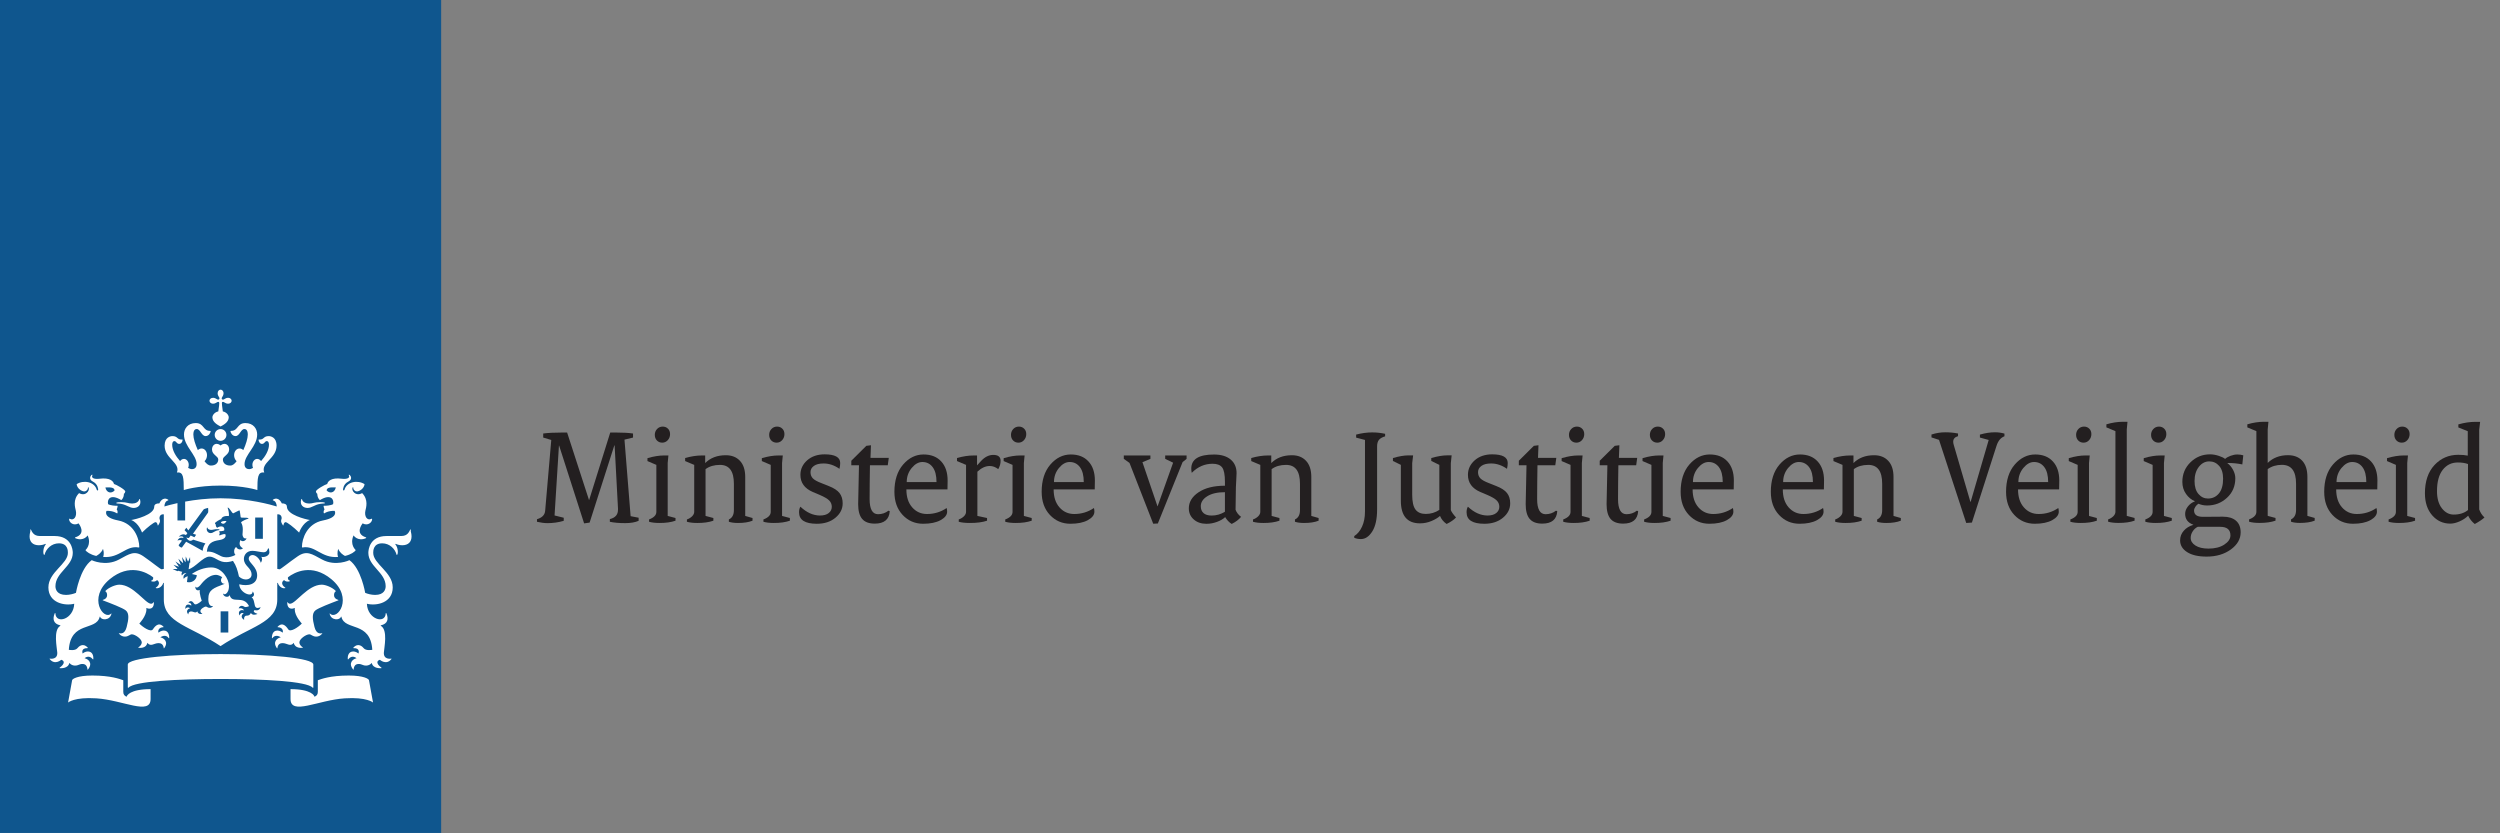 <?xml version="1.0" encoding="UTF-8"?>
<!-- Generator: Adobe Illustrator 17.0.0, SVG Export Plug-In . SVG Version: 6.00 Build 0)  -->
<svg id="Logo_Agentschap" width="270" height="90" enable-background="new 0 0 63.46 35.296" version="1.1" viewBox="0 0 270 90" xml:space="preserve" xmlns="http://www.w3.org/2000/svg">



<rect x="0" y="0" width="270" height="90" fill="#808080" stroke="none"/>



<g transform="matrix(1.034 0 0 1.034 0 2.9e-6)"><path d="m0 87h46.078v-87h-46.078z" fill="#0f568e" stroke-width=".257"/><path d="m25.328 55.817c0 0.2 0.124 0.493 0.392 0.41 0.011-8e-3 0.024-4e-3 0.023 0.01-0.042 0.223-0.441 0.43-0.622 0.164-0.163 0.339-0.125 0.661 0.226 0.849 0.018 0.01 0.02 0.034 0 0.05-0.208 0.151-0.533 0.116-0.683-0.173-0.286 0.213-0.245 0.673-0.072 0.831 0 0-0.791 0.468-1.508 0.131-0.475-0.226-0.864-0.519-1.478-0.47 0.086-0.862 0.517-1.088 1.308-1.21 0.632-0.101 0.712-0.395 0.622-0.614-0.214-0.056-0.608 0.14-0.608 0.14-0.072-0.117 0.033-0.241 0.033-0.241-0.04-0.049-0.059-0.206-0.059-0.206 0.441 0 0.522-0.098 0.522-0.098 0.078-0.46-0.392-0.509-0.749-0.262-0.166-0.146-0.139-0.342-0.139-0.342-0.05-0.024-0.081-0.101-0.081-0.134 0-0.108 0.525-0.403 0.658-0.439 0.034-0.153 0.226-0.362 0.783-0.313 0.066-0.149-0.043-0.686-0.111-0.832-0.021-0.044 0.01-0.068 0.058-0.037 0.195 0.121 0.388 0.575 0.521 0.586 0 0 0.625-0.329 0.658-0.313 0.029 0.019 0.117 0.719 0.117 0.719 0.084 0.101 0.565 1e-3 0.778 0.092 0.054 0.025 0.05 0.06 0.004 0.068-0.159 0.029-0.663 0.246-0.745 0.383 0.287 0.435 0.153 1.073 0.153 1.25m-5.587 0.357c-0.049 0.063-0.202-3e-3 -0.261-0.03-0.014-6e-3 -0.016 0-0.011 0.01 0.038 0.083 0.187 0.333 0.407 0.333 0.101 0 0.246-0.059 0.289-0.125 0 0 0.864 0.279 1.292 0.4-0.166 0.219-0.269 0.485-0.29 0.774-0.345-0.212-1.726-0.953-1.726-0.953l-0.429 0.586c-0.069 0.097-0.412-0.154-0.342-0.251l0.328-0.446c-0.107-0.116-0.369-0.044-0.441-0.021-0.008 4e-3 -0.019-4e-3 -0.008-0.021 0.042-0.087 0.203-0.359 0.609-0.235 0.001-0.25-0.368-0.169-0.464-0.141-0.013 0-0.016-4e-3 -0.006-0.014 0.101-0.108 0.401-0.353 0.736-0.153l0.146-0.2-0.295-0.313 0.187-0.256 0.207 0.282 1.594-2.184c0.039-0.054 0.353-0.145 0.473-0.17 0.015 0.121 0.028 0.45-0.01 0.502l-1.569 2.201 0.33 0.108-0.182 0.258-0.39-0.182zm11.886 11.482c0.02-4e-3 0.023-0.02 0.009-0.028-0.206-0.134-0.367-0.32-0.367-0.527 0-0.366 0.704-0.847 1.039-0.847 0.199 0 0.344 0.241 0.729 0.241 0.2 0 0.432-0.081 0.625-0.325 0.014-0.016 0.006-0.03-0.018-0.028-0.159 0.025-0.595 0.132-0.798-0.654-0.208-0.816-0.279-1.408 0.084-1.721 0.306-0.265 1.655-0.774 2.398-1.057 0.037-0.018 0.035-0.044 0-0.053-0.208-0.057-0.409-0.182-0.434-0.436-0.018-0.156 0.015-0.371 0.193-0.478-0.366-0.395-1.093-0.673-1.476-0.673-1.469 0-2.716 1.991-3.314 1.991-0.073 0-0.17-0.026-0.258-0.155-0.02-0.026-0.039-0.029-0.039 0.018 0 0.599 0.319 0.653 0.488 0.653 0.096 0 0.197-0.029 0.272-0.071 0.021-0.013 0.029-4e-3 0.029 0.016 0 0.026-5e-3 0.085-5e-3 0.129 0 0.706 0.741 1.48 0.741 1.48-0.337 0.351-1.171 0.934-1.406 0.62-0.101-0.125-0.537-0.912-1.121-0.285-0.023 0.021-0.008 0.05 0.032 0.05 0.332 0 0.588 0.224 0.498 0.565-0.475-0.378-1.129-0.316-1.129 0.556 0 0.035 0.034 0.044 0.05 0.018 0.314-0.45 0.806-0.146 0.878-0.081-0.329 0.05-0.907 0.44-0.401 1.131 0.02 0.029 0.04 0.023 0.045 0 0.05-0.454 0.328-0.53 0.552-0.53 0.465 0 0.804 0.425 1.157-0.029 0.129 0.591 0.787 0.537 0.944 0.509m-16.23-0.509c0.354 0.454 0.693 0.029 1.155 0.029 0.227 0 0.504 0.076 0.555 0.53 0.003 0.023 0.023 0.029 0.044 0 0.506-0.691-0.069-1.081-0.402-1.131 0.072-0.066 0.566-0.369 0.879 0.081 0.018 0.026 0.052 0.018 0.052-0.018 0-0.873-0.654-0.934-1.129-0.556-0.09-0.34 0.168-0.565 0.498-0.565 0.039 0 0.054-0.029 0.033-0.05-0.584-0.627-1.024 0.16-1.123 0.285-0.235 0.314-1.071-0.27-1.405-0.62 0 0 0.741-0.774 0.741-1.48 0-0.044-5e-3 -0.102-5e-3 -0.129 0-0.02 0.009-0.029 0.029-0.016 0.073 0.042 0.177 0.071 0.271 0.071 0.171 0 0.489-0.054 0.489-0.653 0-0.047-0.021-0.044-0.039-0.018-0.09 0.129-0.187 0.155-0.261 0.155-0.596 0-1.842-1.991-3.312-1.991-0.382 0-1.11 0.279-1.474 0.673 0.175 0.107 0.209 0.322 0.192 0.478-0.026 0.255-0.228 0.38-0.434 0.436-0.035 9e-3 -0.038 0.035 0 0.053 0.743 0.282 2.093 0.792 2.4 1.057 0.362 0.313 0.293 0.905 0.082 1.721-0.204 0.787-0.638 0.68-0.797 0.654-0.025-3e-3 -0.032 0.011-0.018 0.028 0.193 0.245 0.425 0.325 0.625 0.325 0.383 0 0.528-0.241 0.729-0.241 0.333 0 1.038 0.482 1.038 0.847 0 0.207-0.161 0.393-0.368 0.527-0.013 8e-3 -0.009 0.024 0.011 0.028 0.159 0.028 0.816 0.082 0.944-0.509m6.93-11.835c0.257-0.066 0.538-0.034 0.569-0.025 0.039 0.014 0.039 0.076-0.008 0.082-0.533 0.067-0.56 0.313-0.899 0.313-0.224 0-0.467-0.224-0.376-0.56 0.011-0.042 0.044-0.044 0.055-4e-3 0.033 0.146 0.241 0.3 0.658 0.194m1.338-0.896c-0.363-0.021-0.595 0.059-0.584 0.175 0.177 0.185 0.411 0.164 0.584-0.175m-3.053 9.44c-0.203 0.246-0.38 0.01-0.644 0.01-0.25 0-0.291 0.209-0.296 0.291-0.003 0.014-0.01 0.021-0.021 5e-3 -0.282-0.386 0.032-0.596 0.217-0.623-0.026-0.028-0.305-0.214-0.48 0.04-0.014 0.019-0.032 0.013-0.032-0.011-0.009-0.479 0.371-0.513 0.622-0.303 0.044-0.179-0.072-0.303-0.275-0.313-0.024 0-0.026-0.016-0.019-0.028 0.087-0.092 0.169-0.132 0.251-0.132 0.266 0 0.3 0.337 0.474 0.337 0.262 0 0.632-0.351 0.668-0.388-0.01-0.021-0.257-0.699-0.211-1.103 0.004-0.015-5e-3 -0.016-0.018-0.011-0.125 0.072-0.444 0.069-0.444-0.327 0-0.032 0.009-0.033 0.024-8e-3 0.141 0.194 0.368-0.025 0.483-0.153 0.122-0.136 0.78-1.096 1.658-1.096 0.193 4e-3 0.441 0.108 0.643 0.247-0.304 0.368-0.004 0.722 0.221 0.676 0.028-5e-3 0.03 0.023 5e-3 0.029-1.159 0.436-1.677 0.612-1.677 1.581 0 0.506 0.174 0.788 0.473 0.722 0.02-8e-3 0.028 3e-3 0.011 0.02-0.107 0.13-0.232 0.171-0.335 0.171-0.24 0-0.285-0.134-0.414-0.134-0.134 0-0.564 0.255-0.564 0.468 0 0.081 0.05 0.189 0.202 0.29 0.01 8e-3 5e-3 0.014-0.004 0.014-0.097 0.019-0.44 0.049-0.518-0.274m-1.567-4.122-0.453-0.119-0.038 0.056-0.526-0.231s0.387-4e-3 0.47-4e-3c0.044 0 0.048-0.029 0.024-0.049-0.214-0.211-0.402-0.393-0.402-0.393s0.214 0.081 0.519 0.192c0.034 0.014 0.047-0.011 0.03-0.034-0.146-0.218-0.345-0.508-0.345-0.508s0.422 0.281 0.508 0.34c0.029 0.02 0.05 0 0.038-0.026-0.112-0.281-0.24-0.596-0.24-0.596l0.464 0.438c0.02 0.019 0.045 9e-3 0.038-0.021-0.044-0.207-0.126-0.596-0.126-0.596l0.339 0.499c0.02 0.03 0.047 0.021 0.047-0.014 0.001-0.096 0.011-0.542 0.011-0.542s0.144 0.329 0.217 0.497c0.015 0.035 0.04 0.037 0.057-8e-3 0.024-0.053 0.175-0.421 0.175-0.421l0.021 0.569-0.074 0.014-0.097 0.682c0.676-0.159 1.519-1.316 2.165-1.316 0.77 0 1.049 0.9 2.47 0.445 0.359 0.531 0.484 0.995 0.624 1.632 0.548 0.517 1.318 0.343 1.318-0.204 0-0.733-0.802-0.875-0.802-1.643 0-0.342 0.242-0.837 0.896-0.837 0.347 0 0.856 0.15 1.149 0.15 0.348 0 0.421-0.251 0.459-0.356 0.034-0.077 0.127-0.053 0.119 0.01-0.01 0.069 0.039 0.17 0.039 0.334 0 0.485-0.705 0.55-0.794 0.493-0.037-0.028-0.063 0.01-0.037 0.03 0.105 0.088 0.082 0.376-0.045 0.562-0.014 0.018-0.033 0.014-0.037-4e-3 -0.077-0.348-0.487-0.778-0.844-0.778-0.132 0-0.398 0.077-0.398 0.382 0 0.439 0.878 0.833 0.878 1.743 0 0.941-0.934 1.165-1.871 0.932 0.032 0.891 1.362 1.422 1.395 0.784 0.003-0.045 0.025-0.019 0.039 0 0.198 0.272 0.108 0.48-0.145 0.586 0.232 0.106 0.274 0.572 0.343 0.851 0.102 0.419 0.545 0.189 0.567 0.175 0.024-0.014 0.033-3e-3 0.024 0.024-0.17 0.436-0.617 0.272-0.617 0.272-0.235 0.164 0.048 0.314 0.261 0.377 0.032 8e-3 0.03 0.032 5e-3 0.042-0.156 0.056-0.493 0.163-0.656-0.121-0.119 0.291-0.366 0.284-0.461 0.284-0.171 0-0.286 0.177-0.245 0.41 0.004 0.023-0.013 0.028-0.028 0.014-0.409-0.271-0.173-0.589-0.011-0.667-0.028-0.018-0.308-0.136-0.427 0.195-0.009 0.025-0.025 0.025-0.034 0-0.179-0.474 0.211-0.612 0.492-0.492-0.021-0.066-0.168-0.3-0.536-0.223-0.018 4e-3 -0.028-4e-3 -0.019-0.028 0.063-0.144 0.245-0.359 0.579-0.144 0.171 0.108 0.467-0.047 0.496-0.062-0.596-1.187-1.755-0.193-2.014-1.121-0.004-0.02-0.026-0.038-0.044 0.015-0.062 0.198-0.566 0.209-0.658-0.179-0.009-0.03 0.004-0.033 0.024-0.015 0.073 0.076 0.232 0.141 0.441-0.159 0.137-0.199 0.156-0.468 0.156-0.646 0-0.721-0.719-1.933-1.843-1.933-0.709 0-1.473 0.277-2.039 0.687l0.527 0.122c-0.05 0.535-0.562 0.845-1.035 0.714l0.083-0.609c-0.083 0.026-0.29 0.098-0.398 0.255-0.009 0.013-0.025 9e-3 -0.03-5e-3 -0.096-0.343 0.19-0.519 0.28-0.564 0.009-6e-3 0.009-0.015-0.009-0.015-0.257-8e-3 -0.401 0.179-0.441 0.246-0.008 0.01-0.018 8e-3 -0.021-4e-3 -0.02-0.063-0.066-0.242 0.054-0.366m3.994 11.189c4.479 0 9.027 0.236 9.621 0.91 0.049 0.054 0.068-1e-3 0.068-0.043v-2.372c0-0.691-4.689-1.096-9.689-1.096-4.997 0-9.69 0.405-9.69 1.096l0.003 2.372c0 0.042 0.02 0.097 0.068 0.043 0.595-0.675 5.142-0.91 9.619-0.91m7.308 1.06v1.03c0 1.749 2.882 0.11 5.663-0.068 2.309-0.151 2.954 0.438 2.954 0.438l-0.424-2.335c-0.023-0.126-0.522-0.485-2.115-0.485-1.915 0-2.876 0.366-3.227 0.492v1.224c0 0.279-0.141 0.415-0.354 0.502 0-0.103-0.319-0.797-2.498-0.797m-17.114 0.797c-0.212-0.087-0.354-0.223-0.354-0.502v-1.224c-0.349-0.126-1.31-0.492-3.227-0.492-1.591 0-2.091 0.359-2.115 0.485l-0.422 2.335s0.646-0.589 2.953-0.438c2.783 0.178 5.664 1.817 5.664 0.068v-1.03c-2.181 0-2.499 0.693-2.499 0.797m5.303-20.226c-0.67 0.146-1.15 0.284-1.362 0.351 0.008-0.295 0.121-0.57 0.385-0.63 0.033-0.01 0.042-0.056 0.01-0.077-0.596-0.393-0.915 0.363-0.924 0.387-0.211-0.014-0.532 0.052-0.532 0.339 0 0.851-1.952 1.325-2.405 1.395 0.797 0.309 1.129 1.313 1.129 1.313 0.58-0.579 1.256-1.088 1.405-1.088 0.154 0 0.212 0.195 0.224 0.309 0.004 0.037 0.04 0.05 0.063 0.015 0.304-0.451 0.158-0.555 0.134-0.687-0.019-0.105 0.011-0.501 0.451-0.454v5.697l-0.226 0.044c-0.105 0.019-0.937-0.69-1.89-1.348-0.953-0.659-1.466-0.265-2.555 0.322-1.422 0.773-2.861 0.073-2.861 0.073-1.229 0.876-1.645 3.411-1.645 3.411-0.245 0.105-0.651 0.217-1.033 0.217-0.937 0-1.11-0.567-1.11-0.908 0-1.445 1.811-2.064 1.811-3.49 0-0.345-0.16-1.753-1.899-1.753-0.223 0-1.551-3e-3 -1.558-3e-3 -0.649 0-0.812-0.469-0.904-0.647-0.033-0.073-0.101-0.03-0.077 0.025 0.05 0.119-0.074 0.301-0.074 0.662 0 0.579 0.339 0.927 0.973 0.927 0.287 0 0.56-0.082 0.647-0.135 0.059-0.033 0.09 0.021 0.063 0.054-0.277 0.323-0.299 0.927-0.184 1.073 0.026 0.035 0.061 0.026 0.066-4e-3 0.154-0.612 0.725-1.189 1.498-1.189 0.944 0 0.938 0.802 0.938 0.997 0 1.159-2.036 2.01-2.036 3.607 0 1.618 1.708 1.961 2.698 1.706-0.058 1.619-1.913 2.17-1.967 1.011-0.005-0.054-0.044-0.068-0.076 6e-3 -0.236 0.574-0.141 1.075 0.58 1.237 0.049 0.01 0.026 0.038-0.019 0.069-0.714 0.454-0.327 2.239-0.291 2.763 0.053 0.759-0.7 0.666-0.762 0.646-0.029-0.013-0.059 4e-3 -0.014 0.063 0.535 0.656 1.194 0.057 1.194 0.057 0.498 0.155 0.189 0.581-0.144 0.801-0.052 0.038-0.048 0.073 0.01 0.077 0.073 4e-3 0.844 0.067 0.982-0.547 0.34 0.41 0.842 0.26 0.948 0.206 0.149-0.074 0.871-0.338 0.943 0.474 0.005 0.059 0.039 0.021 0.063-0.01 0.546-0.685-0.04-1.11-0.366-1.157 0.026-0.04 0.465-0.401 0.859 0.101 0.026 0.035 0.05 0.042 0.054-0.026 0.047-0.87-0.663-0.951-1.121-0.572-0.021-0.088-0.173-0.577 0.519-0.56 0.016 0 0.049-0.026 0.014-0.059-0.537-0.569-0.978-0.052-1.081 0.072-0.241 0.281-0.836 0.169-0.89 0.161 0.187-3.024 2.852-1.953 3.218-3.423 0.015-0.077 0.052-0.047 0.059-0.019 0.101 0.359 1.006 0.407 1.171-0.3 0.009-0.044 0.004-0.077-0.029-0.045-0.769 0.77-2.509-1.637-0.136-3.597 2.025-1.667 3.838-0.736 4.527-0.187 0.038 0.242-0.105 0.319-0.198 0.349-0.034 9e-3 -0.044 0.04 0.009 0.06 0.193 0.073 0.465 0.049 0.591-0.13 0.435 0.304 0.064 0.685-0.112 0.793-0.044 0.028-0.025 0.056 0.013 0.063 0.398 0.073 0.726-0.335 0.743-0.569l0.066 0.038v1.717c0 2.449 2.827 2.788 5.925 4.864 3.099-2.077 5.924-2.416 5.924-4.864v-1.717l0.068-0.038c0.015 0.233 0.344 0.642 0.743 0.569 0.038-8e-3 0.058-0.035 0.013-0.063-0.177-0.108-0.548-0.489-0.112-0.793 0.127 0.179 0.398 0.203 0.591 0.13 0.05-0.02 0.04-0.052 0.009-0.06-0.092-0.03-0.236-0.107-0.2-0.349 0.692-0.55 2.504-1.48 4.53 0.187 2.372 1.961 0.633 4.368-0.139 3.597-0.033-0.032-0.037 1e-3 -0.028 0.045 0.166 0.707 1.069 0.659 1.17 0.3 0.009-0.028 0.043-0.058 0.061 0.019 0.366 1.47 3.032 0.4 3.219 3.423-0.055 8e-3 -0.651 0.12-0.89-0.161-0.103-0.124-0.545-0.641-1.082-0.072-0.035 0.033-0.003 0.059 0.014 0.059 0.693-0.018 0.541 0.472 0.517 0.56-0.456-0.378-1.165-0.298-1.121 0.572 5e-3 0.068 0.032 0.062 0.058 0.026 0.392-0.502 0.83-0.141 0.857-0.101-0.325 0.048-0.912 0.473-0.364 1.157 0.023 0.032 0.055 0.069 0.062 0.01 0.071-0.812 0.793-0.548 0.943-0.474 0.106 0.054 0.605 0.204 0.949-0.206 0.137 0.614 0.907 0.551 0.982 0.547 0.055-4e-3 0.059-0.039 0.008-0.077-0.33-0.219-0.639-0.646-0.142-0.801 0 0 0.659 0.599 1.193-0.057 0.048-0.059 0.019-0.076-0.014-0.063-0.061 0.02-0.815 0.113-0.76-0.646 0.035-0.523 0.424-2.309-0.291-2.763-0.047-0.032-0.069-0.059-0.019-0.069 0.72-0.161 0.815-0.663 0.58-1.237-0.033-0.074-0.071-0.06-0.076-6e-3 -0.057 1.159-1.909 0.608-1.968-1.011 0.99 0.255 2.698-0.088 2.698-1.706 0-1.598-2.038-2.449-2.038-3.607 0-0.195-0.003-0.997 0.941-0.997 0.772 0 1.345 0.577 1.498 1.189 0.004 0.03 0.039 0.039 0.067 4e-3 0.113-0.146 0.092-0.75-0.185-1.073-0.028-0.033 0.003-0.087 0.063-0.054 0.086 0.053 0.359 0.135 0.648 0.135 0.63 0 0.971-0.348 0.971-0.927 0-0.361-0.126-0.543-0.073-0.662 0.024-0.056-0.044-0.098-0.077-0.025-0.092 0.178-0.255 0.647-0.904 0.647-0.008 0-1.334 3e-3 -1.558 3e-3 -1.74 0-1.899 1.407-1.899 1.753 0 1.426 1.809 2.045 1.809 3.49 0 0.34-0.171 0.908-1.106 0.908-0.386 0-0.792-0.112-1.034-0.217 0 0-0.417-2.534-1.645-3.411 0 0-1.441 0.7-2.862-0.073-1.088-0.586-1.6-0.981-2.553-0.322-0.955 0.658-1.788 1.367-1.894 1.348l-0.226-0.044v-5.697c0.443-0.047 0.474 0.349 0.453 0.454-0.024 0.132-0.169 0.236 0.134 0.687 0.023 0.035 0.059 0.021 0.062-0.015 0.013-0.113 0.072-0.309 0.226-0.309 0.148 0 0.827 0.509 1.406 1.088 0 0 0.332-1.004 1.129-1.313-0.453-0.069-2.406-0.543-2.406-1.395 0-0.287-0.323-0.353-0.53-0.339-0.013-0.024-0.33-0.78-0.927-0.387-0.032 0.021-0.023 0.067 0.01 0.077 0.265 0.06 0.377 0.335 0.387 0.63-0.569-0.177-2.993-0.857-5.867-0.857-1.395 0-2.681 0.161-3.702 0.348v1.972h-0.801v-1.813m4.503-1.832c2.458 0 3.842 0.468 3.842 0.468 0.013-1.241 5e-3 -1.933 0.717-1.831-0.39-1.043 1.287-1.449 1.287-2.809 0-0.896-0.633-0.996-0.822-0.996-0.555 0-0.467 0.361-0.939 0.361-0.061 0-0.121-0.014-0.121 0.028 0 0.158 0.135 0.425 0.353 0.425 0.289 0 0.296-0.293 0.511-0.293 0.095 0 0.227 0.077 0.227 0.376 0 0.577-0.377 1.216-0.827 1.712-0.101-0.14-0.241-0.229-0.409-0.229-0.265 0-0.496 0.277-0.496 0.619 0 0.124 0.021 0.214 0.066 0.32-0.149 0.086-0.282 0.134-0.381 0.134-0.2 0-0.506-0.085-0.506-0.523 0-0.986 1.32-1.853 1.32-3.102 0-0.593-0.397-1.19-1.228-1.19-0.894 0-0.728 0.817-1.499 0.817-0.034 0-0.064 0.01-0.064 0.042 0 0.053 0.134 0.502 0.533 0.502 0.427 0 0.547-0.739 0.925-0.739 0.141 0 0.354 0.083 0.354 0.585 0 0.39-0.194 1.016-0.469 1.619-0.101-0.097-0.238-0.17-0.391-0.17-0.332 0-0.57 0.318-0.57 0.701 0 0.241 0.097 0.475 0.261 0.628-0.194 0.252-0.392 0.454-0.663 0.454-0.533 0-0.769-0.304-0.769-0.633 0-0.358 0.652-0.487 0.652-1.044 0-0.378-0.246-0.591-0.484-0.591-0.252 0-0.386 0.168-0.411 0.168s-0.156-0.168-0.411-0.168c-0.237 0-0.484 0.213-0.484 0.591 0 0.557 0.653 0.686 0.653 1.044 0 0.329-0.236 0.633-0.768 0.633-0.272 0-0.472-0.202-0.666-0.454 0.165-0.153 0.26-0.387 0.26-0.628 0-0.383-0.237-0.701-0.567-0.701-0.154 0-0.29 0.073-0.39 0.17-0.277-0.603-0.47-1.229-0.47-1.619 0-0.502 0.212-0.585 0.354-0.585 0.377 0 0.497 0.739 0.924 0.739 0.401 0 0.533-0.449 0.533-0.502 0-0.032-0.029-0.042-0.064-0.042-0.772 0-0.605-0.817-1.497-0.817-0.831 0-1.229 0.598-1.229 1.19 0 1.248 1.32 2.116 1.32 3.102 0 0.439-0.305 0.523-0.506 0.523-0.1 0-0.232-0.048-0.382-0.134 0.047-0.106 0.066-0.197 0.066-0.32 0-0.342-0.232-0.619-0.496-0.619-0.168 0-0.306 0.089-0.407 0.229-0.449-0.497-0.827-1.135-0.827-1.712 0-0.299 0.134-0.376 0.227-0.376 0.216 0 0.223 0.293 0.512 0.293 0.218 0 0.351-0.267 0.351-0.425 0-0.042-0.059-0.028-0.119-0.028-0.475 0-0.386-0.361-0.943-0.361-0.188 0-0.818 0.1-0.818 0.996 0 1.361 1.675 1.766 1.286 2.809 0.711-0.102 0.702 0.59 0.716 1.831 0 0 1.385-0.468 3.842-0.468m0-5.902c-0.339 0-0.614 0.274-0.614 0.613 0 0.337 0.275 0.614 0.614 0.614 0.338 0 0.613-0.277 0.613-0.614 0-0.339-0.275-0.613-0.613-0.613m-0.306-3.739c0 0.149 0.064 0.277 0.113 0.351 0.105 0.146 0.088 0.227 0.038 0.275-0.048 0.049-0.13 0.066-0.275-0.038-0.073-0.05-0.202-0.115-0.351-0.115-0.251 0-0.377 0.166-0.377 0.306 0 0.144 0.126 0.308 0.377 0.308 0.149 0 0.277-0.063 0.351-0.113 0.145-0.103 0.227-0.086 0.275-0.037 0.05 0.047-0.02 0.555-0.081 0.956-0.415 0.087-0.618 0.42-0.618 0.617 0 0.503 0.538 0.793 0.854 0.96 0.315-0.166 0.854-0.456 0.854-0.96 0-0.197-0.2-0.53-0.619-0.617-0.057-0.401-0.127-0.909-0.079-0.956 0.048-0.049 0.13-0.067 0.277 0.037 0.071 0.05 0.198 0.113 0.347 0.113 0.253 0 0.378-0.164 0.378-0.308 0-0.14-0.125-0.306-0.378-0.306-0.149 0-0.276 0.064-0.347 0.115-0.148 0.103-0.229 0.087-0.277 0.038-0.048-0.048-0.064-0.129 0.039-0.275 0.049-0.073 0.115-0.202 0.115-0.351 0-0.253-0.168-0.378-0.309-0.378-0.142 0-0.306 0.125-0.306 0.378m12.342 9.834c-0.124 0.588-0.642 0.668-0.96 0.313 0.026-0.282 0.308-0.345 0.96-0.313m3.793 3.31c0-0.059-0.025-0.05-0.049-0.04-0.504 0.253-0.777-0.286-0.654-0.842 0.071-0.31 0.34-1.153-0.342-1.836-0.672 0.382-1.121-0.247-1.006-0.551 0.029-0.079 0.083-0.093 0.083 8e-3 0 0.217 0.214 0.369 0.372 0.369 0.27 0 0.763-0.304 0.806-0.76-0.696-0.458-1.865-0.271-2.098 0.586-0.03 0.105-0.16 0.097-0.15-0.011 0.003-0.072 0.033-0.579 0.541-0.837 0.456-0.229 0.289-0.57 0.166-0.69-0.048-0.05-0.14-0.04-0.111 0.01 0.177 0.305-0.2 0.439-0.722 0.377-1.102-0.149-1.466 0.261-1.526 0.546-0.243 0.063-1.181 0.59-1.181 0.783 0 0.063 0.055 0.199 0.145 0.241 0 0-0.023 0.401 0.27 0.661 1.174-0.711 1.5-0.047 1.381 0.42 0 0-0.208 0.171-1 0.173 0 0 0.038 0.285 0.105 0.366 0 0-0.179 0.228-0.053 0.439 0 0 0.405-0.306 1.108-0.274 0 0 0.448 0.682-1.219 1.002-1.668 0.322-2.196 1.899-2.196 2.764 0 0.04 0.018 0.067 0.058 0.059 1.348-0.253 1.966 1.144 3.718 0.987-0.153-0.412 0.016-0.842 0.016-0.842 0.137 0.372 0.467 0.612 0.702 0.738 0.623-0.14 1.033-0.436 1.123-0.613 0 0-0.659-0.55-0.228-1.533 0 0 0.416 0.656 1.272 0.3 0.078-0.033 0.061-0.083 0.008-0.101-1.16-0.376-0.405-1.355-0.333-1.455 0.537 0.3 0.995-0.095 0.995-0.443m-6.587-1.629c-0.342 0-0.664-0.15-0.728-0.416-0.014-0.066-0.072-0.088-0.097 0.01-0.163 0.591 0.255 0.867 0.662 0.867 0.45 0 0.701-0.323 1.344-0.432 0.28-0.047 0.474-3e-3 0.474-0.088 0-0.085-0.414-0.088-0.474-0.088-0.667 0-0.758 0.148-1.181 0.148m-20.314-1.368c-0.319 0.356-0.838 0.275-0.963-0.313 0.656-0.033 0.936 0.03 0.963 0.313m-3.759 3.44c0.069 0.1 0.827 1.079-0.334 1.455-0.052 0.018-0.069 0.068 0.008 0.101 0.857 0.356 1.272-0.3 1.272-0.3 0.431 0.983-0.229 1.533-0.229 1.533 0.093 0.177 0.502 0.473 1.125 0.613 0.237-0.126 0.567-0.366 0.704-0.738 0 0 0.17 0.43 0.018 0.842 1.75 0.156 2.369-1.241 3.718-0.987 0.039 8e-3 0.055-0.019 0.055-0.059 0-0.865-0.527-2.442-2.198-2.764-1.664-0.32-1.217-1.002-1.217-1.002 0.702-0.033 1.108 0.274 1.108 0.274 0.126-0.211-0.052-0.439-0.052-0.439 0.066-0.081 0.103-0.366 0.103-0.366-0.792-1e-3 -0.999-0.173-0.999-0.173-0.122-0.467 0.206-1.131 1.379-0.42 0.293-0.26 0.27-0.661 0.27-0.661 0.088-0.042 0.144-0.178 0.144-0.241 0-0.193-0.939-0.72-1.18-0.783-0.059-0.285-0.424-0.695-1.527-0.546-0.522 0.062-0.896-0.072-0.721-0.377 0.029-0.05-0.063-0.06-0.111-0.01-0.122 0.12-0.289 0.46 0.168 0.69 0.506 0.258 0.536 0.765 0.54 0.837 0.009 0.108-0.121 0.116-0.149 0.011-0.235-0.857-1.403-1.044-2.099-0.586 0.043 0.456 0.535 0.76 0.806 0.76 0.155 0 0.372-0.153 0.372-0.369 0-0.101 0.053-0.087 0.082-8e-3 0.116 0.304-0.335 0.933-1.006 0.551-0.682 0.683-0.41 1.526-0.34 1.836 0.121 0.556-0.15 1.096-0.654 0.842-0.024-0.01-0.049-0.019-0.049 0.04 0 0.348 0.455 0.743 0.995 0.443m4.409-2.219c-0.058 0-0.474 4e-3 -0.474 0.088 0 0.086 0.193 0.042 0.474 0.088 0.644 0.11 0.895 0.432 1.345 0.432 0.407 0 0.826-0.276 0.663-0.867-0.026-0.098-0.084-0.076-0.098-0.01-0.063 0.266-0.386 0.416-0.729 0.416-0.421 0-0.513-0.148-1.181-0.148m14.836 3.833h-0.803v-2.22h0.803zm-3.61 9.791h-0.803v-2.218h0.803z" fill="#fff" stroke-width=".323"/><g transform="translate(-3.9207e-8,-66.342)" fill="#231f20" stroke-width=".323"><path d="m56.087 120.84v-0.267c0.525-0.154 0.808-0.439 0.852-0.852l0.641-7.424-0.842-0.252v-0.424c0.504-0.067 1.161-0.101 1.972-0.101h0.525l2.285 7.046h0.015l2.204-7.046h0.62c0.722 0 1.309 0.034 1.76 0.101v0.424l-0.893 0.217 0.641 7.994 0.837 0.161v0.323c-0.357 0.161-0.827 0.242-1.412 0.242-0.639 0-1.17-0.048-1.594-0.141v-0.282c0.575-0.134 0.859-0.467 0.852-0.999v-0.096l-0.353-6.602h-0.03l-2.582 8.065-0.575 0.081-2.613-8.135-0.015 0.01-0.459 7.298 0.958 0.237v0.323c-0.545 0.161-1.108 0.242-1.69 0.242-0.33 0-0.699-0.048-1.105-0.141z"/><path d="m67.626 114.5v-0.303c0.638-0.188 1.216-0.282 1.73-0.282h0.459l-0.076 0.792v5.523l0.817 0.217v0.282c-0.461 0.161-1.021 0.24-1.679 0.237-0.434 0-0.796-0.043-1.084-0.126v-0.242c0.511-0.194 0.764-0.459 0.762-0.792v-4.907zm0.767-2.739c0-0.235 0.077-0.436 0.232-0.605 0.158-0.171 0.356-0.257 0.595-0.257 0.218 0 0.4 0.073 0.545 0.217 0.148 0.141 0.222 0.332 0.222 0.57 0 0.246-0.079 0.456-0.237 0.63-0.159 0.175-0.352 0.262-0.58 0.262-0.222 0-0.407-0.076-0.555-0.227-0.149-0.154-0.222-0.351-0.222-0.59z"/><path d="m71.563 114.5v-0.318c0.622-0.178 1.203-0.267 1.745-0.267h0.348v0.792c0.545-0.545 1.262-0.817 2.154-0.817 0.622 0 1.115 0.195 1.478 0.585 0.366 0.391 0.55 0.952 0.55 1.685v4.07l0.762 0.217v0.282c-0.407 0.161-0.915 0.24-1.523 0.237-0.373 0-0.69-0.043-0.948-0.126v-0.242c0.349-0.161 0.525-0.485 0.525-0.973v-2.764c0-1.308-0.484-1.962-1.452-1.962-0.609 0-1.112 0.149-1.508 0.444v4.887l0.817 0.217v0.282c-0.461 0.161-1.021 0.24-1.679 0.237-0.434 0-0.796-0.043-1.084-0.126v-0.242c0.212-0.073 0.391-0.183 0.54-0.328 0.148-0.148 0.222-0.303 0.222-0.464v-4.907z"/><path d="m79.572 114.5v-0.303c0.638-0.188 1.216-0.282 1.73-0.282h0.459l-0.076 0.792v5.523l0.817 0.217v0.282c-0.461 0.161-1.021 0.24-1.679 0.237-0.434 0-0.796-0.043-1.084-0.126v-0.242c0.511-0.194 0.764-0.459 0.762-0.792v-4.907zm0.767-2.739c0-0.235 0.077-0.436 0.232-0.605 0.158-0.171 0.356-0.257 0.595-0.257 0.218 0 0.4 0.073 0.545 0.217 0.148 0.141 0.222 0.332 0.222 0.57 0 0.246-0.079 0.456-0.237 0.63-0.159 0.175-0.352 0.262-0.58 0.262-0.222 0-0.407-0.076-0.555-0.227-0.149-0.154-0.222-0.351-0.222-0.59z"/><path d="m83.459 119.86c0-0.242 0.047-0.44 0.141-0.595 0.646 0.609 1.324 0.917 2.038 0.923 0.4 0 0.706-0.086 0.918-0.257 0.214-0.171 0.323-0.388 0.323-0.651 0-0.262-0.09-0.482-0.267-0.661-0.179-0.182-0.507-0.374-0.984-0.58l-0.731-0.308c-0.865-0.373-1.296-0.97-1.296-1.79 0-0.595 0.235-1.101 0.706-1.518 0.474-0.416 1.081-0.625 1.821-0.625 1.086 0 1.629 0.301 1.629 0.903 0 0.189-0.025 0.392-0.076 0.61-0.535-0.373-1.088-0.56-1.659-0.56-0.441 0-0.779 0.086-1.014 0.257-0.236 0.169-0.353 0.386-0.353 0.651 0 0.262 0.082 0.479 0.247 0.651 0.168 0.169 0.465 0.333 0.893 0.494l0.772 0.308c0.521 0.202 0.893 0.444 1.115 0.726 0.222 0.28 0.333 0.641 0.333 1.084 0 0.579-0.252 1.078-0.757 1.498-0.502 0.42-1.15 0.63-1.947 0.63-1.234-4e-3 -1.851-0.4-1.851-1.19z"/><path d="m88.918 114.94v-0.474l1.569-1.558 0.484-0.06-0.05 1.316h1.911l-0.106 0.777h-1.861l-0.025 1.836c-0.008 0.407-0.01 0.972-0.01 1.695 0 1.053 0.294 1.579 0.883 1.579 0.406 0 0.768-0.122 1.084-0.368l0.136 0.05c-0.058 0.867-0.58 1.301-1.569 1.301-0.595 0-1.033-0.164-1.311-0.489-0.28-0.329-0.419-0.842-0.419-1.538 0-0.083 0.015-0.793 0.045-2.128l0.04-1.937z"/><path d="m93.419 117.72c0-1.2 0.303-2.151 0.908-2.855 0.608-0.702 1.321-1.054 2.139-1.054 0.783 0 1.397 0.242 1.841 0.726 0.446 0.482 0.671 1.147 0.671 1.997 0 0.373-5e-3 0.683-0.015 0.928h-4.292c0 0.791 0.203 1.416 0.61 1.876 0.406 0.461 0.92 0.691 1.543 0.691 0.753 0 1.437-0.208 2.053-0.625 0.033 0.105 0.05 0.232 0.05 0.383 0 0.34-0.231 0.635-0.691 0.888-0.458 0.248-1.062 0.373-1.811 0.373-0.851 0-1.566-0.305-2.143-0.918-0.575-0.612-0.862-1.415-0.862-2.411zm1.286-1.024h3.112c0-0.688-0.135-1.21-0.403-1.563-0.266-0.356-0.624-0.535-1.074-0.535-0.401 0-0.774 0.211-1.12 0.63-0.343 0.421-0.514 0.91-0.514 1.468z"/><path d="m99.958 114.5v-0.318c0.622-0.178 1.203-0.267 1.745-0.267h0.348v1.024h0.01l0.409-0.449c0.396-0.424 0.822-0.635 1.276-0.635 0.511 0 0.767 0.207 0.767 0.62 0 0.293-0.083 0.583-0.247 0.867-0.282-0.218-0.579-0.328-0.888-0.328-0.441 0-0.871 0.199-1.291 0.595v4.62l1.009 0.217v0.282c-0.468 0.161-1.067 0.24-1.796 0.237-0.488 0-0.875-0.043-1.16-0.126v-0.242c0.212-0.073 0.391-0.183 0.54-0.328 0.148-0.148 0.222-0.303 0.222-0.464v-4.907z"/><path d="m104.83 114.5v-0.303c0.638-0.188 1.216-0.282 1.73-0.282h0.459l-0.076 0.792v5.523l0.817 0.217v0.282c-0.461 0.161-1.021 0.24-1.679 0.237-0.434 0-0.796-0.043-1.084-0.126v-0.242c0.511-0.194 0.764-0.459 0.762-0.792v-4.907zm0.767-2.739c0-0.235 0.077-0.436 0.232-0.605 0.158-0.171 0.356-0.257 0.595-0.257 0.218 0 0.4 0.073 0.545 0.217 0.148 0.141 0.222 0.332 0.222 0.57 0 0.246-0.079 0.456-0.237 0.63-0.159 0.175-0.352 0.262-0.58 0.262-0.222 0-0.407-0.076-0.555-0.227-0.149-0.154-0.222-0.351-0.222-0.59z"/><path d="m108.8 117.72c0-1.2 0.303-2.151 0.908-2.855 0.608-0.702 1.321-1.054 2.139-1.054 0.783 0 1.397 0.242 1.841 0.726 0.446 0.482 0.671 1.147 0.671 1.997 0 0.373-5e-3 0.683-0.015 0.928h-4.292c0 0.791 0.203 1.416 0.61 1.876 0.406 0.461 0.92 0.691 1.543 0.691 0.753 0 1.437-0.208 2.053-0.625 0.033 0.105 0.05 0.232 0.05 0.383 0 0.34-0.231 0.635-0.691 0.888-0.458 0.248-1.062 0.373-1.811 0.373-0.851 0-1.566-0.305-2.143-0.918-0.575-0.612-0.862-1.415-0.862-2.411zm1.286-1.024h3.112c0-0.688-0.135-1.21-0.403-1.563-0.266-0.356-0.624-0.535-1.074-0.535-0.401 0-0.774 0.211-1.12 0.63-0.343 0.421-0.514 0.91-0.514 1.468z"/><path d="m117.38 114.27v-0.358h2.779v0.358l-0.832 0.348 1.569 4.6h0.015l1.619-4.549-0.827-0.398v-0.358h2.234v0.358l-0.414 0.333-2.587 6.415-0.484 0.025-2.476-6.35z"/><path d="m124.17 119.45c0-0.672 0.339-1.236 1.019-1.69 0.682-0.456 1.6-0.686 2.754-0.686v-0.398c0-0.753-0.098-1.257-0.293-1.513-0.195-0.255-0.527-0.383-0.994-0.383-0.827 0-1.553 0.316-2.179 0.948-0.034-0.148-0.05-0.294-0.05-0.439 0-0.989 0.794-1.479 2.386-1.473 0.736 0 1.311 0.174 1.725 0.519 0.414 0.347 0.62 0.822 0.62 1.427 0 0.129-0.013 0.387-0.035 0.777-0.024 0.391-0.035 0.619-0.035 0.686l-0.035 2.36c0.103 0.282 0.295 0.53 0.575 0.741-0.229 0.282-0.555 0.53-0.978 0.741-0.276-0.171-0.503-0.41-0.681-0.716-0.212 0.202-0.497 0.368-0.852 0.499-0.357 0.134-0.726 0.202-1.11 0.202-0.535 0-0.976-0.151-1.321-0.454-0.343-0.305-0.514-0.688-0.514-1.15zm1.251-0.232c0 0.306 0.096 0.545 0.287 0.716 0.192 0.171 0.474 0.257 0.847 0.257 0.494 0 0.956-0.132 1.387-0.398v-2.043c-0.78 0-1.396 0.141-1.846 0.424-0.451 0.282-0.676 0.63-0.676 1.044z"/><path d="m130.69 114.5v-0.318c0.622-0.178 1.203-0.267 1.745-0.267h0.348v0.792c0.545-0.545 1.262-0.817 2.154-0.817 0.622 0 1.115 0.195 1.478 0.585 0.366 0.391 0.55 0.952 0.55 1.685v4.07l0.762 0.217v0.282c-0.407 0.161-0.915 0.24-1.523 0.237-0.373 0-0.69-0.043-0.948-0.126v-0.242c0.349-0.161 0.525-0.485 0.525-0.973v-2.764c0-1.308-0.484-1.962-1.453-1.962-0.609 0-1.112 0.149-1.508 0.444v4.887l0.817 0.217v0.282c-0.461 0.161-1.021 0.24-1.679 0.237-0.434 0-0.796-0.043-1.084-0.126v-0.242c0.212-0.073 0.391-0.183 0.54-0.328 0.148-0.148 0.222-0.303 0.222-0.464v-4.907z"/><path d="m141.45 122.33c0.333-0.202 0.601-0.525 0.807-0.968 0.208-0.444 0.313-0.971 0.313-1.584v-7.485l-0.923-0.242v-0.318c0.577-0.151 1.136-0.227 1.675-0.227 0.464 0 0.914 0.049 1.352 0.146v0.267c-0.3 0.085-0.514 0.207-0.646 0.368-0.129 0.159-0.192 0.388-0.192 0.691v6.582c0 0.996-0.169 1.758-0.504 2.29-0.337 0.531-0.731 0.797-1.185 0.797-0.252 0-0.484-0.044-0.696-0.131z"/><path d="m145.49 114.49v-0.308c0.638-0.184 1.178-0.277 1.619-0.277h0.489l-0.096 0.817v3.283c0 0.734 0.113 1.253 0.343 1.558 0.232 0.306 0.59 0.459 1.074 0.459 0.521 0 0.994-0.141 1.417-0.424v-4.701l-0.842-0.409v-0.308c0.656-0.184 1.203-0.277 1.644-0.277h0.484l-0.086 0.817v4.902c0.083 0.206 0.265 0.461 0.545 0.767-0.226 0.246-0.554 0.472-0.983 0.681-0.323-0.222-0.554-0.502-0.691-0.842-0.212 0.195-0.509 0.373-0.893 0.535-0.381 0.161-0.779 0.242-1.195 0.242-1.339 0-2.006-0.793-2.002-2.381v-3.727z"/><path d="m153.18 119.86c0-0.242 0.047-0.44 0.141-0.595 0.646 0.609 1.324 0.917 2.038 0.923 0.4 0 0.706-0.086 0.918-0.257 0.214-0.171 0.323-0.388 0.323-0.651 0-0.262-0.089-0.482-0.267-0.661-0.179-0.182-0.507-0.374-0.983-0.58l-0.731-0.308c-0.865-0.373-1.296-0.97-1.296-1.79 0-0.595 0.235-1.101 0.706-1.518 0.474-0.416 1.081-0.625 1.821-0.625 1.086 0 1.629 0.301 1.629 0.903 0 0.189-0.025 0.392-0.076 0.61-0.535-0.373-1.088-0.56-1.659-0.56-0.441 0-0.779 0.086-1.014 0.257-0.236 0.169-0.353 0.386-0.353 0.651 0 0.262 0.082 0.479 0.247 0.651 0.168 0.169 0.465 0.333 0.893 0.494l0.772 0.308c0.521 0.202 0.893 0.444 1.115 0.726 0.222 0.28 0.333 0.641 0.333 1.084 0 0.579-0.252 1.078-0.757 1.498-0.502 0.42-1.15 0.63-1.947 0.63-1.234-4e-3 -1.851-0.4-1.851-1.19z"/><path d="m158.64 114.94v-0.474l1.569-1.558 0.484-0.06-0.05 1.316h1.911l-0.106 0.777h-1.861l-0.025 1.836c-8e-3 0.407-0.01 0.972-0.01 1.695 0 1.053 0.294 1.579 0.883 1.579 0.406 0 0.768-0.122 1.084-0.368l0.136 0.05c-0.058 0.867-0.58 1.301-1.569 1.301-0.595 0-1.033-0.164-1.311-0.489-0.28-0.329-0.419-0.842-0.419-1.538 0-0.083 0.015-0.793 0.045-2.128l0.04-1.937z"/><path d="m163.11 114.5v-0.303c0.638-0.188 1.216-0.282 1.73-0.282h0.459l-0.076 0.792v5.523l0.817 0.217v0.282c-0.461 0.161-1.021 0.24-1.679 0.237-0.434 0-0.796-0.043-1.084-0.126v-0.242c0.511-0.194 0.764-0.459 0.762-0.792v-4.907zm0.767-2.739c0-0.235 0.077-0.436 0.232-0.605 0.158-0.171 0.356-0.257 0.595-0.257 0.218 0 0.4 0.073 0.545 0.217 0.148 0.141 0.222 0.332 0.222 0.57 0 0.246-0.079 0.456-0.237 0.63-0.159 0.175-0.352 0.262-0.58 0.262-0.222 0-0.407-0.076-0.555-0.227-0.149-0.154-0.222-0.351-0.222-0.59z"/><path d="m167.09 114.94v-0.474l1.569-1.558 0.484-0.06-0.05 1.316h1.911l-0.106 0.777h-1.861l-0.025 1.836c-8e-3 0.407-0.01 0.972-0.01 1.695 0 1.053 0.294 1.579 0.883 1.579 0.406 0 0.768-0.122 1.084-0.368l0.136 0.05c-0.058 0.867-0.58 1.301-1.569 1.301-0.595 0-1.033-0.164-1.311-0.489-0.28-0.329-0.419-0.842-0.419-1.538 0-0.083 0.015-0.793 0.045-2.128l0.04-1.937z"/><path d="m171.56 114.5v-0.303c0.638-0.188 1.216-0.282 1.73-0.282h0.459l-0.076 0.792v5.523l0.817 0.217v0.282c-0.461 0.161-1.021 0.24-1.679 0.237-0.434 0-0.796-0.043-1.084-0.126v-0.242c0.511-0.194 0.764-0.459 0.762-0.792v-4.907zm0.767-2.739c0-0.235 0.077-0.436 0.232-0.605 0.158-0.171 0.356-0.257 0.595-0.257 0.218 0 0.4 0.073 0.545 0.217 0.148 0.141 0.222 0.332 0.222 0.57 0 0.246-0.079 0.456-0.237 0.63-0.159 0.175-0.352 0.262-0.58 0.262-0.222 0-0.407-0.076-0.555-0.227-0.149-0.154-0.222-0.351-0.222-0.59z"/><path d="m175.54 117.72c0-1.2 0.303-2.151 0.908-2.855 0.608-0.702 1.321-1.054 2.139-1.054 0.783 0 1.397 0.242 1.841 0.726 0.446 0.482 0.671 1.147 0.671 1.997 0 0.373-5e-3 0.683-0.015 0.928h-4.292c0 0.791 0.203 1.416 0.61 1.876 0.406 0.461 0.92 0.691 1.543 0.691 0.753 0 1.437-0.208 2.053-0.625 0.033 0.105 0.05 0.232 0.05 0.383 0 0.34-0.231 0.635-0.691 0.888-0.458 0.248-1.062 0.373-1.811 0.373-0.851 0-1.566-0.305-2.143-0.918-0.575-0.612-0.862-1.415-0.862-2.411zm1.286-1.024h3.112c0-0.688-0.135-1.21-0.403-1.563-0.266-0.356-0.624-0.535-1.074-0.535-0.401 0-0.774 0.211-1.12 0.63-0.343 0.421-0.514 0.91-0.514 1.468z"/><path d="m184.96 117.72c0-1.2 0.303-2.151 0.908-2.855 0.608-0.702 1.321-1.054 2.139-1.054 0.783 0 1.397 0.242 1.841 0.726 0.446 0.482 0.671 1.147 0.671 1.997 0 0.373-5e-3 0.683-0.015 0.928h-4.292c0 0.791 0.203 1.416 0.61 1.876 0.406 0.461 0.92 0.691 1.543 0.691 0.753 0 1.437-0.208 2.053-0.625 0.033 0.105 0.05 0.232 0.05 0.383 0 0.34-0.231 0.635-0.691 0.888-0.458 0.248-1.062 0.373-1.811 0.373-0.851 0-1.566-0.305-2.143-0.918-0.575-0.612-0.862-1.415-0.862-2.411zm1.286-1.024h3.112c0-0.688-0.135-1.21-0.403-1.563-0.266-0.356-0.624-0.535-1.074-0.535-0.401 0-0.774 0.211-1.12 0.63-0.343 0.421-0.514 0.91-0.514 1.468z"/><path d="m191.5 114.5v-0.318c0.622-0.178 1.203-0.267 1.745-0.267h0.348v0.792c0.545-0.545 1.262-0.817 2.154-0.817 0.622 0 1.115 0.195 1.478 0.585 0.366 0.391 0.55 0.952 0.55 1.685v4.07l0.762 0.217v0.282c-0.407 0.161-0.915 0.24-1.523 0.237-0.373 0-0.69-0.043-0.948-0.126v-0.242c0.349-0.161 0.525-0.485 0.525-0.973v-2.764c0-1.308-0.484-1.962-1.453-1.962-0.609 0-1.112 0.149-1.508 0.444v4.887l0.817 0.217v0.282c-0.461 0.161-1.021 0.24-1.679 0.237-0.434 0-0.796-0.043-1.084-0.126v-0.242c0.212-0.073 0.391-0.183 0.54-0.328 0.148-0.148 0.222-0.303 0.222-0.464v-4.907z"/><path d="m201.74 112.03v-0.303c0.477-0.154 0.956-0.232 1.437-0.232 0.467 0 0.913 0.043 1.337 0.126v0.277c-0.337 0.098-0.504 0.291-0.504 0.58 0 0.101 0.018 0.212 0.056 0.333l1.74 5.951h0.025l1.886-6.466-0.918-0.252v-0.308c0.551-0.161 1.074-0.242 1.569-0.242 0.343 0 0.673 0.045 0.994 0.136v0.282c-0.391 0.145-0.668 0.482-0.832 1.009l-2.567 8.004-0.595 0.04-2.84-8.68z"/><path d="m209.53 117.72c0-1.2 0.303-2.151 0.908-2.855 0.608-0.702 1.321-1.054 2.139-1.054 0.783 0 1.397 0.242 1.841 0.726 0.446 0.482 0.671 1.147 0.671 1.997 0 0.373-5e-3 0.683-0.015 0.928h-4.292c0 0.791 0.203 1.416 0.61 1.876 0.406 0.461 0.92 0.691 1.543 0.691 0.753 0 1.437-0.208 2.053-0.625 0.033 0.105 0.05 0.232 0.05 0.383 0 0.34-0.231 0.635-0.691 0.888-0.458 0.248-1.062 0.373-1.811 0.373-0.851 0-1.566-0.305-2.143-0.918-0.575-0.612-0.862-1.415-0.862-2.411zm1.286-1.024h3.112c0-0.688-0.135-1.21-0.403-1.563-0.266-0.356-0.624-0.535-1.074-0.535-0.401 0-0.774 0.211-1.12 0.63-0.343 0.421-0.514 0.91-0.514 1.468z"/><path d="m216.08 114.5v-0.303c0.638-0.188 1.216-0.282 1.73-0.282h0.459l-0.076 0.792v5.523l0.817 0.217v0.282c-0.461 0.161-1.021 0.24-1.679 0.237-0.434 0-0.796-0.043-1.084-0.126v-0.242c0.511-0.194 0.764-0.459 0.762-0.792v-4.907zm0.767-2.739c0-0.235 0.077-0.436 0.232-0.605 0.158-0.171 0.356-0.257 0.595-0.257 0.218 0 0.4 0.073 0.545 0.217 0.148 0.141 0.222 0.332 0.222 0.57 0 0.246-0.079 0.456-0.237 0.63-0.159 0.175-0.352 0.262-0.58 0.262-0.222 0-0.407-0.076-0.555-0.227-0.149-0.154-0.222-0.351-0.222-0.59z"/><path d="m220.01 110.98v-0.318c0.601-0.178 1.183-0.267 1.745-0.267h0.459l-0.076 0.817v9.013l0.817 0.217v0.282c-0.461 0.161-1.021 0.24-1.679 0.237-0.434 0-0.796-0.043-1.084-0.126v-0.242c0.212-0.073 0.391-0.183 0.54-0.328 0.148-0.148 0.222-0.303 0.222-0.464v-8.428z"/><path d="m223.91 114.5v-0.303c0.638-0.188 1.216-0.282 1.73-0.282h0.459l-0.076 0.792v5.523l0.817 0.217v0.282c-0.461 0.161-1.021 0.24-1.679 0.237-0.434 0-0.796-0.043-1.084-0.126v-0.242c0.511-0.194 0.764-0.459 0.762-0.792v-4.907zm0.767-2.739c0-0.235 0.077-0.436 0.232-0.605 0.158-0.171 0.356-0.257 0.595-0.257 0.218 0 0.4 0.073 0.545 0.217 0.148 0.141 0.222 0.332 0.222 0.57 0 0.246-0.079 0.456-0.237 0.63-0.159 0.175-0.352 0.262-0.58 0.262-0.222 0-0.407-0.076-0.555-0.227-0.149-0.154-0.222-0.351-0.222-0.59z"/><path d="m227.71 122.78c0-0.381 0.127-0.715 0.383-1.004 0.255-0.29 0.588-0.494 0.999-0.615v-0.01c-0.569-0.206-0.855-0.583-0.857-1.135 0-0.272 0.097-0.532 0.293-0.782 0.198-0.248 0.436-0.421 0.716-0.519v-0.025c-0.357-0.144-0.663-0.396-0.918-0.757-0.256-0.363-0.383-0.783-0.383-1.261 0-0.807 0.282-1.488 0.847-2.043 0.567-0.555 1.251-0.832 2.048-0.832 0.289 0 0.59 0.053 0.903 0.156 0.315 0.101 0.537 0.209 0.666 0.323 0.137-0.127 0.329-0.237 0.575-0.328 0.248-0.091 0.482-0.136 0.701-0.136 0.218 0 0.426 0.029 0.625 0.086l-0.101 0.953c-0.488-0.103-1.007-0.154-1.558-0.151v0.015c0.245 0.185 0.444 0.422 0.595 0.711 0.154 0.29 0.232 0.579 0.232 0.868 0 0.827-0.291 1.508-0.873 2.043-0.579 0.535-1.27 0.802-2.073 0.802-0.323 0-0.624-0.06-0.903-0.182-0.119 0.068-0.224 0.17-0.318 0.308-0.095 0.139-0.141 0.271-0.141 0.398 0 0.441 0.309 0.661 0.928 0.661l2.027-0.015h0.06c0.585 0 1.036 0.139 1.357 0.414 0.329 0.282 0.494 0.688 0.494 1.22 0 0.696-0.342 1.292-1.024 1.79-0.683 0.497-1.526 0.746-2.527 0.746-0.878 0-1.561-0.159-2.048-0.474-0.484-0.313-0.726-0.721-0.726-1.226zm1.105-0.252c0 0.315 0.164 0.58 0.494 0.792 0.329 0.214 0.784 0.323 1.367 0.323 0.672 0 1.222-0.14 1.649-0.419 0.426-0.28 0.641-0.6 0.641-0.963 0-0.595-0.357-0.893-1.069-0.893h-2.35c-0.212 0.103-0.387 0.264-0.525 0.479-0.139 0.214-0.207 0.441-0.207 0.681zm0.403-5.941c0 0.585 0.136 1.036 0.409 1.352 0.272 0.316 0.603 0.474 0.994 0.474 0.46 0 0.838-0.174 1.135-0.525 0.295-0.349 0.444-0.864 0.444-1.543 0-0.585-0.139-1.031-0.414-1.342-0.276-0.313-0.62-0.469-1.034-0.469-0.424 0-0.786 0.19-1.084 0.57-0.3 0.381-0.449 0.875-0.449 1.483z"/><path d="m234.73 110.98v-0.318c0.601-0.178 1.183-0.267 1.745-0.267h0.459l-0.076 0.817v3.48c0.555-0.537 1.261-0.807 2.118-0.807 0.632 0 1.127 0.194 1.488 0.58 0.359 0.387 0.54 0.951 0.54 1.69v4.07l0.762 0.217v0.282c-0.414 0.161-0.927 0.24-1.538 0.237-0.391 0-0.701-0.043-0.933-0.126v-0.242c0.349-0.171 0.525-0.496 0.525-0.973v-2.764c0-1.308-0.493-1.962-1.478-1.962-0.575 0-1.069 0.149-1.483 0.444v4.887l0.817 0.217v0.282c-0.461 0.161-1.021 0.24-1.679 0.237-0.434 0-0.796-0.043-1.084-0.126v-0.242c0.511-0.194 0.764-0.459 0.762-0.792v-8.428z"/><path d="m242.76 117.72c0-1.2 0.303-2.151 0.908-2.855 0.608-0.702 1.321-1.054 2.139-1.054 0.783 0 1.397 0.242 1.841 0.726 0.446 0.482 0.671 1.147 0.671 1.997 0 0.373-5e-3 0.683-0.015 0.928h-4.292c0 0.791 0.203 1.416 0.61 1.876 0.406 0.461 0.92 0.691 1.543 0.691 0.753 0 1.437-0.208 2.053-0.625 0.033 0.105 0.05 0.232 0.05 0.383 0 0.34-0.231 0.635-0.691 0.888-0.458 0.248-1.062 0.373-1.811 0.373-0.851 0-1.566-0.305-2.143-0.918-0.575-0.612-0.862-1.415-0.862-2.411zm1.286-1.024h3.112c0-0.688-0.135-1.21-0.403-1.563-0.266-0.356-0.624-0.535-1.074-0.535-0.401 0-0.774 0.211-1.12 0.63-0.343 0.421-0.514 0.91-0.514 1.468z"/><path d="m249.32 114.5v-0.303c0.638-0.188 1.216-0.282 1.73-0.282h0.459l-0.076 0.792v5.523l0.817 0.217v0.282c-0.461 0.161-1.021 0.24-1.679 0.237-0.434 0-0.796-0.043-1.084-0.126v-0.242c0.511-0.194 0.764-0.459 0.762-0.792v-4.907zm0.767-2.739c0-0.235 0.077-0.436 0.232-0.605 0.158-0.171 0.356-0.257 0.595-0.257 0.218 0 0.4 0.073 0.545 0.217 0.148 0.141 0.222 0.332 0.222 0.57 0 0.246-0.079 0.456-0.237 0.63-0.159 0.175-0.352 0.262-0.58 0.262-0.222 0-0.407-0.076-0.555-0.227-0.149-0.154-0.222-0.351-0.222-0.59z"/><path d="m253.28 117.87c0-1.257 0.333-2.242 0.999-2.955 0.668-0.712 1.495-1.069 2.481-1.069 0.396 0 0.728 0.029 0.994 0.086v-2.552l-0.983-0.393v-0.318c0.622-0.178 1.222-0.267 1.801-0.267h0.474l-0.096 0.817v8.332c0.121 0.333 0.304 0.614 0.55 0.842-0.246 0.222-0.584 0.449-1.014 0.681-0.3-0.238-0.53-0.527-0.691-0.867-0.24 0.236-0.535 0.432-0.888 0.59s-0.68 0.237-0.978 0.237c-0.754 0-1.385-0.289-1.891-0.868-0.504-0.577-0.757-1.343-0.757-2.295zm1.261-0.227c0 0.754 0.169 1.35 0.509 1.79 0.343 0.438 0.754 0.656 1.236 0.656 0.608 0 1.106-0.158 1.493-0.474v-4.806c-0.306-0.111-0.663-0.164-1.069-0.161-0.649 0-1.174 0.257-1.574 0.772-0.397 0.514-0.595 1.256-0.595 2.224z"/></g></g></svg>
